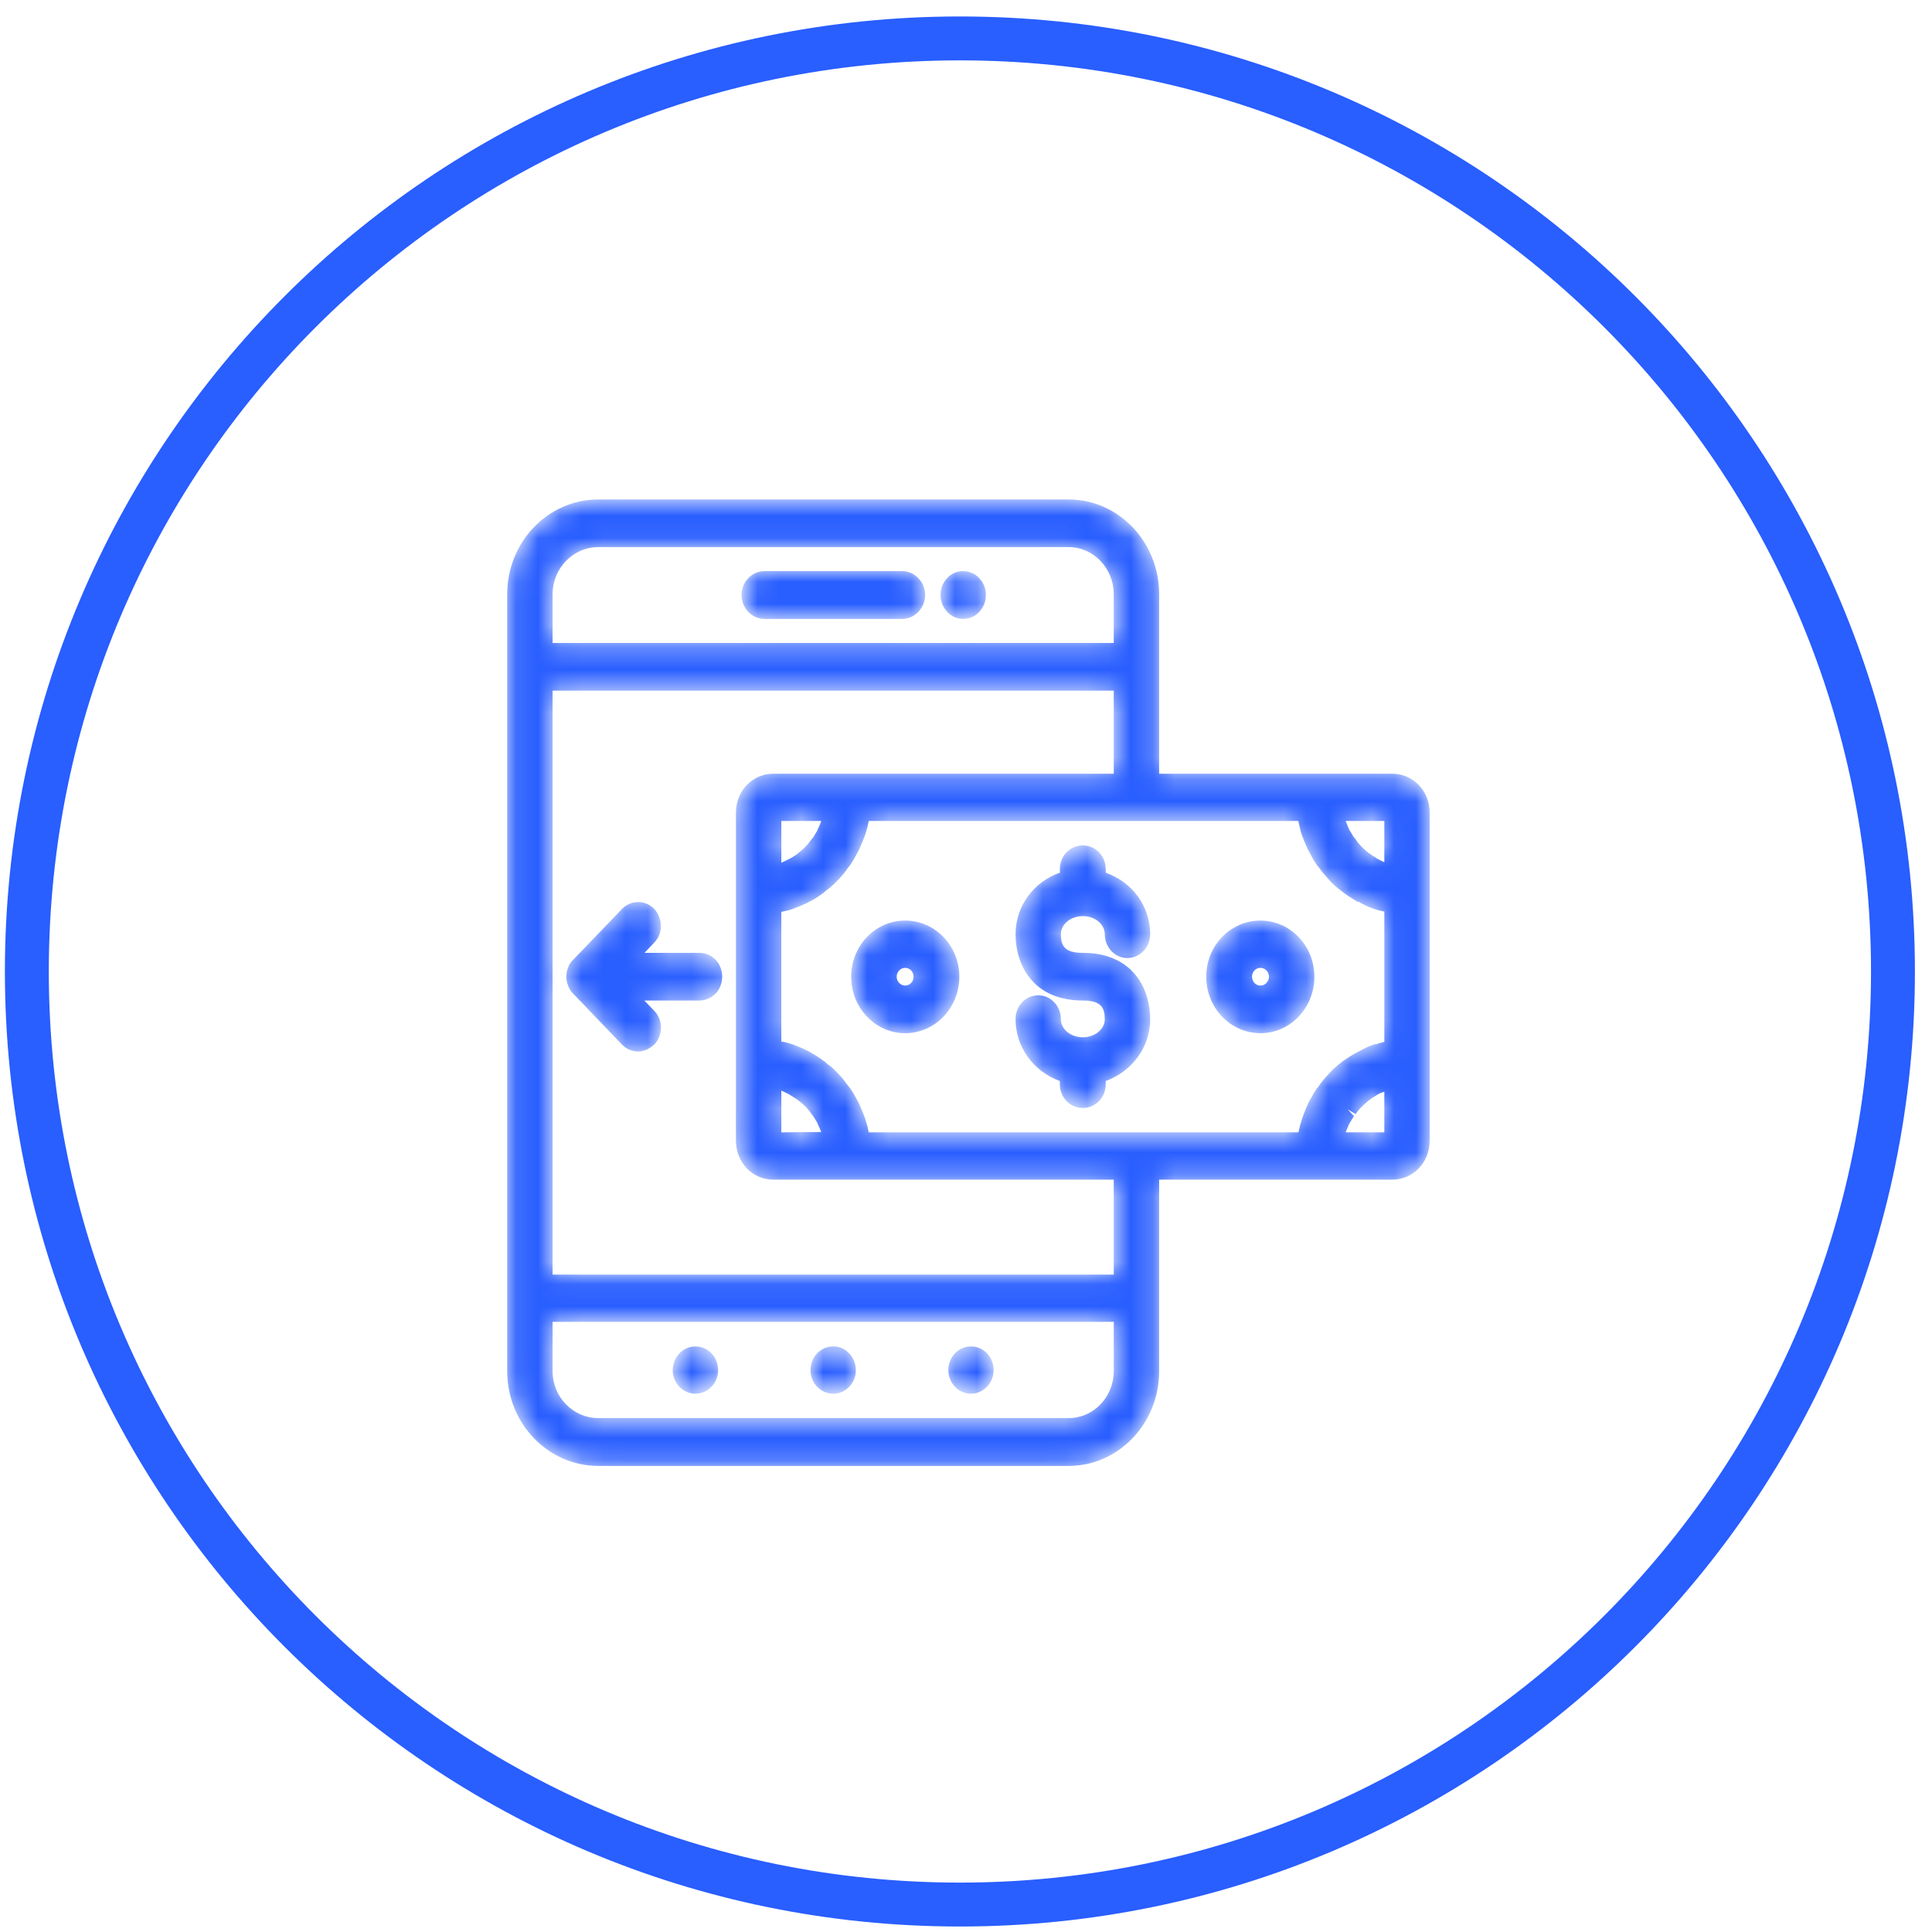 <svg width="88" height="88" viewBox="0 0 88 88" fill="none" xmlns="http://www.w3.org/2000/svg">
<g clip-path="url(#clip0_847_6048)">
<path d="M43.722 86.75C67.195 86.75 86.222 67.722 86.222 44.25C86.222 20.778 67.195 1.75 43.722 1.75C20.25 1.75 1.223 20.778 1.223 44.25C1.223 67.722 20.25 86.75 43.722 86.75Z" stroke="#295EFF" stroke-width="2"/>
<mask id="mask0_847_6048" style="mask-type:alpha" maskUnits="userSpaceOnUse" x="23" y="22" width="43" height="45">
<path d="M48.675 22.75C50.948 22.75 52.797 24.684 52.797 27.065V35.242H63.409C64.37 35.242 65.121 36.024 65.121 37.025V51.948C65.121 52.949 64.37 53.732 63.409 53.732H52.797V62.455C52.797 64.836 50.948 66.771 48.675 66.771H27.25C24.96 66.771 23.102 64.836 23.102 62.455V27.065C23.102 24.684 24.96 22.75 27.25 22.75H48.675ZM50.73 60.209H25.17V62.455C25.17 63.633 26.102 64.592 27.25 64.592H48.675C49.806 64.592 50.73 63.633 50.73 62.455V60.209ZM31.668 61.329C32.253 61.329 32.709 61.808 32.709 62.414C32.709 63.003 32.241 63.482 31.668 63.482C31.11 63.482 30.642 62.994 30.642 62.414C30.642 61.816 31.102 61.329 31.668 61.329ZM44.237 61.329C44.803 61.329 45.259 61.816 45.259 62.414C45.259 62.994 44.79 63.482 44.237 63.482C43.663 63.482 43.196 63.003 43.196 62.414C43.196 61.808 43.652 61.329 44.237 61.329ZM37.959 61.329C38.524 61.329 38.984 61.816 38.984 62.414C38.984 62.994 38.515 63.482 37.959 63.482C37.385 63.482 36.917 63.003 36.917 62.414C36.917 61.808 37.373 61.329 37.959 61.329ZM50.73 31.456H25.17V58.056H50.73V53.732H35.228C34.272 53.732 33.52 52.949 33.52 51.948V37.025C33.52 36.024 34.272 35.242 35.228 35.242H50.73V31.456ZM35.592 49.677H35.588V51.578L37.401 51.561C37.397 51.553 37.393 51.536 37.393 51.528C37.349 51.427 37.309 51.318 37.26 51.225C37.248 51.2 37.236 51.166 37.227 51.141C37.199 51.091 37.171 51.049 37.139 50.998L37.029 50.821C36.997 50.787 36.965 50.745 36.949 50.72C36.877 50.611 36.799 50.518 36.703 50.417C36.606 50.317 36.513 50.241 36.4 50.148C36.383 50.14 36.359 50.123 36.335 50.098C36.246 50.039 36.158 49.98 36.068 49.929L35.964 49.862C35.947 49.854 35.931 49.845 35.911 49.828C35.81 49.778 35.701 49.728 35.592 49.677ZM59.137 37.395H39.569C39.537 37.555 39.5 37.732 39.445 37.9C39.376 38.135 39.271 38.38 39.17 38.607C39.154 38.657 39.121 38.724 39.089 38.775C38.984 38.977 38.863 39.196 38.737 39.381C38.677 39.465 38.653 39.498 38.62 39.532C38.519 39.692 38.358 39.894 38.173 40.079C38.173 40.079 38.169 40.079 38.164 40.087C37.983 40.281 37.797 40.449 37.599 40.584C37.575 40.609 37.514 40.668 37.49 40.684C37.288 40.827 37.086 40.97 36.864 41.072C36.811 41.105 36.776 41.122 36.738 41.139C36.545 41.231 36.303 41.332 36.065 41.416C35.911 41.467 35.753 41.5 35.588 41.534V47.44C35.753 47.465 35.907 47.507 36.065 47.557C36.303 47.641 36.545 47.742 36.763 47.852C36.767 47.852 36.856 47.902 36.86 47.902C37.122 48.053 37.329 48.171 37.51 48.323C37.538 48.331 37.603 48.373 37.672 48.457C37.797 48.525 37.983 48.693 38.164 48.886C38.169 48.895 38.173 48.895 38.173 48.895C38.338 49.063 38.499 49.273 38.64 49.467C38.645 49.467 38.734 49.593 38.737 49.593C38.867 49.778 38.984 49.989 39.105 50.224C39.121 50.249 39.154 50.317 39.178 50.384C39.271 50.594 39.376 50.838 39.449 51.091C39.5 51.25 39.541 51.419 39.569 51.578H59.141C59.23 51.158 59.359 50.771 59.529 50.384C59.54 50.35 59.565 50.291 59.585 50.249L59.715 50.022C59.787 49.887 59.864 49.753 59.953 49.618C59.968 49.593 60.034 49.509 60.054 49.492C60.171 49.307 60.336 49.114 60.518 48.92C60.696 48.718 60.881 48.55 61.079 48.407C61.096 48.39 61.152 48.331 61.237 48.289C61.37 48.188 61.572 48.062 61.774 47.953C61.798 47.936 61.899 47.885 61.927 47.877C62.069 47.793 62.302 47.667 62.582 47.574C62.622 47.566 62.662 47.557 62.706 47.557C62.792 47.524 62.913 47.49 63.054 47.456V41.517C62.893 41.492 62.739 41.45 62.582 41.4C62.302 41.307 62.069 41.181 61.879 41.072C61.899 41.088 61.855 41.08 61.794 41.054C61.556 40.903 61.361 40.785 61.172 40.642C61.152 40.626 61.083 40.575 61.067 40.558C60.881 40.424 60.696 40.256 60.51 40.045C60.349 39.868 60.195 39.692 60.058 39.49C60.001 39.44 59.957 39.372 59.92 39.305C59.824 39.162 59.73 38.993 59.622 38.783C59.62 38.783 59.605 38.756 59.591 38.727L59.56 38.666C59.432 38.371 59.331 38.144 59.25 37.892C59.205 37.706 59.17 37.547 59.137 37.395ZM63.054 49.728C63.041 49.736 63.03 49.736 63.01 49.744C62.924 49.761 62.832 49.803 62.723 49.871C62.569 49.963 62.477 50.022 62.359 50.114C62.347 50.132 62.294 50.165 62.274 50.182C62.17 50.266 62.073 50.367 61.967 50.468C61.883 50.552 61.81 50.645 61.749 50.745L61.385 50.529L61.673 50.838C61.592 50.964 61.519 51.073 61.455 51.191C61.451 51.191 61.451 51.2 61.447 51.2C61.402 51.318 61.35 51.444 61.301 51.561C61.301 51.561 61.297 51.57 61.297 51.578H63.054V49.728ZM49.321 38.506C49.894 38.506 50.363 38.985 50.363 39.574V39.751C51.574 40.171 52.39 41.282 52.39 42.552C52.39 43.149 51.921 43.637 51.348 43.637C50.782 43.637 50.322 43.149 50.322 42.552C50.322 42.098 49.874 41.728 49.321 41.728C48.768 41.728 48.32 42.098 48.32 42.552C48.32 43.074 48.489 43.402 49.321 43.402L49.543 43.407C51.638 43.51 52.39 45.071 52.39 46.422C52.39 47.684 51.574 48.794 50.363 49.24V49.4C50.363 49.989 49.894 50.468 49.321 50.468C48.743 50.468 48.276 49.989 48.276 49.4V49.24C47.068 48.803 46.257 47.684 46.257 46.422C46.257 45.816 46.713 45.337 47.298 45.337C47.863 45.337 48.32 45.825 48.32 46.422C48.32 46.876 48.768 47.246 49.321 47.246C49.874 47.246 50.322 46.876 50.322 46.422C50.322 45.9 50.152 45.572 49.321 45.572C47.055 45.572 46.257 43.949 46.257 42.552C46.257 41.282 47.068 40.171 48.276 39.751V39.574C48.276 38.985 48.743 38.506 49.321 38.506ZM28.333 41.4C28.732 40.996 29.366 40.971 29.794 41.391C30.206 41.846 30.202 42.519 29.802 42.931L29.357 43.402H31.853C32.439 43.402 32.895 43.881 32.895 44.487C32.895 45.093 32.439 45.572 31.853 45.572H29.349L29.802 46.044C30.209 46.464 30.209 47.154 29.802 47.574C29.576 47.785 29.313 47.894 29.067 47.894C28.793 47.894 28.513 47.777 28.324 47.574L26.103 45.253C26.018 45.169 25.913 45.034 25.865 44.858C25.824 44.773 25.796 44.63 25.796 44.487C25.796 44.327 25.824 44.184 25.893 44.041C25.913 43.941 26.018 43.806 26.103 43.722L28.333 41.4ZM41.229 41.93C42.59 41.93 43.696 43.074 43.696 44.487C43.696 45.909 42.59 47.061 41.229 47.061C39.873 47.061 38.77 45.909 38.77 44.487C38.77 43.074 39.873 41.93 41.229 41.93ZM57.413 41.93C58.766 41.93 59.868 43.074 59.868 44.487C59.868 45.909 58.766 47.061 57.413 47.061C56.048 47.061 54.942 45.909 54.942 44.487C54.942 43.074 56.048 41.93 57.413 41.93ZM41.229 44.084C41.019 44.084 40.842 44.269 40.842 44.487C40.842 44.706 41.019 44.891 41.229 44.891C41.443 44.891 41.612 44.715 41.612 44.487C41.612 44.26 41.443 44.084 41.229 44.084ZM57.413 44.084C57.199 44.084 57.029 44.26 57.029 44.487C57.029 44.715 57.199 44.891 57.413 44.891C57.623 44.891 57.801 44.706 57.801 44.487C57.801 44.269 57.623 44.084 57.413 44.084ZM37.405 37.395H35.588V39.297C35.705 39.246 35.818 39.187 35.923 39.136C35.944 39.128 35.96 39.112 35.976 39.112C36.081 39.052 36.145 39.01 36.21 38.968L36.303 38.909C36.335 38.876 36.363 38.851 36.388 38.834C36.513 38.733 36.606 38.657 36.694 38.556C36.799 38.455 36.877 38.354 36.957 38.237C36.974 38.211 37.001 38.186 37.034 38.153C37.066 38.094 37.102 38.034 37.139 37.976C37.171 37.925 37.199 37.883 37.227 37.833C37.236 37.807 37.248 37.774 37.26 37.749C37.309 37.656 37.353 37.547 37.393 37.437C37.397 37.429 37.401 37.412 37.405 37.395ZM63.054 37.395H61.293C61.346 37.521 61.398 37.648 61.447 37.774C61.451 37.774 61.451 37.782 61.451 37.782L61.665 38.135C61.705 38.169 61.737 38.211 61.762 38.253C61.815 38.346 61.903 38.438 61.98 38.523C61.992 38.539 62.004 38.556 62.016 38.565C62.049 38.598 62.081 38.623 62.113 38.657C62.165 38.708 62.222 38.758 62.282 38.808C62.477 38.951 62.569 39.01 62.682 39.078C62.695 39.086 62.703 39.094 62.715 39.103C62.827 39.17 62.929 39.212 63.034 39.263H63.054V37.395ZM48.675 24.92H27.25C26.102 24.92 25.17 25.887 25.17 27.065V29.286H50.73V27.065C50.73 25.887 49.806 24.92 48.675 24.92ZM41.096 26.013C41.661 26.013 42.138 26.51 42.138 27.098C42.138 27.696 41.661 28.192 41.096 28.192H34.825C34.247 28.192 33.779 27.704 33.779 27.098C33.779 26.501 34.247 26.013 34.825 26.013H41.096ZM43.866 26.013C44.439 26.013 44.907 26.501 44.907 27.098C44.907 27.704 44.439 28.192 43.866 28.192C43.308 28.192 42.84 27.696 42.84 27.098C42.84 26.501 43.3 26.013 43.866 26.013Z" fill="white"/>
</mask>
<g mask="url(#mask0_847_6048)">
<path d="M48.675 22.75C50.948 22.75 52.797 24.684 52.797 27.065V35.242H63.409C64.37 35.242 65.121 36.024 65.121 37.025V51.948C65.121 52.949 64.37 53.732 63.409 53.732H52.797V62.455C52.797 64.836 50.948 66.771 48.675 66.771H27.25C24.96 66.771 23.102 64.836 23.102 62.455V27.065C23.102 24.684 24.96 22.75 27.25 22.75H48.675ZM50.73 60.209H25.17V62.455C25.17 63.633 26.102 64.592 27.25 64.592H48.675C49.806 64.592 50.73 63.633 50.73 62.455V60.209ZM31.668 61.329C32.253 61.329 32.709 61.808 32.709 62.414C32.709 63.003 32.241 63.482 31.668 63.482C31.11 63.482 30.642 62.994 30.642 62.414C30.642 61.816 31.102 61.329 31.668 61.329ZM44.237 61.329C44.803 61.329 45.259 61.816 45.259 62.414C45.259 62.994 44.79 63.482 44.237 63.482C43.663 63.482 43.196 63.003 43.196 62.414C43.196 61.808 43.652 61.329 44.237 61.329ZM37.959 61.329C38.524 61.329 38.984 61.816 38.984 62.414C38.984 62.994 38.515 63.482 37.959 63.482C37.385 63.482 36.917 63.003 36.917 62.414C36.917 61.808 37.373 61.329 37.959 61.329ZM50.73 31.456H25.17V58.056H50.73V53.732H35.228C34.272 53.732 33.52 52.949 33.52 51.948V37.025C33.52 36.024 34.272 35.242 35.228 35.242H50.73V31.456ZM35.592 49.677H35.588V51.578L37.401 51.561C37.397 51.553 37.393 51.536 37.393 51.528C37.349 51.427 37.309 51.318 37.26 51.225C37.248 51.2 37.236 51.166 37.227 51.141C37.199 51.091 37.171 51.049 37.139 50.998L37.029 50.821C36.997 50.787 36.965 50.745 36.949 50.72C36.877 50.611 36.799 50.518 36.703 50.417C36.606 50.317 36.513 50.241 36.4 50.148C36.383 50.14 36.359 50.123 36.335 50.098C36.246 50.039 36.158 49.98 36.068 49.929L35.964 49.862C35.947 49.854 35.931 49.845 35.911 49.828C35.81 49.778 35.701 49.728 35.592 49.677ZM59.137 37.395H39.569C39.537 37.555 39.5 37.732 39.445 37.9C39.376 38.135 39.271 38.38 39.17 38.607C39.154 38.657 39.121 38.724 39.089 38.775C38.984 38.977 38.863 39.196 38.737 39.381C38.677 39.465 38.653 39.498 38.62 39.532C38.519 39.692 38.358 39.894 38.173 40.079C38.173 40.079 38.169 40.079 38.164 40.087C37.983 40.281 37.797 40.449 37.599 40.584C37.575 40.609 37.514 40.668 37.49 40.684C37.288 40.827 37.086 40.97 36.864 41.072C36.811 41.105 36.776 41.122 36.738 41.139C36.545 41.231 36.303 41.332 36.065 41.416C35.911 41.467 35.753 41.5 35.588 41.534V47.44C35.753 47.465 35.907 47.507 36.065 47.557C36.303 47.641 36.545 47.742 36.763 47.852C36.767 47.852 36.856 47.902 36.86 47.902C37.122 48.053 37.329 48.171 37.51 48.323C37.538 48.331 37.603 48.373 37.672 48.457C37.797 48.525 37.983 48.693 38.164 48.886C38.169 48.895 38.173 48.895 38.173 48.895C38.338 49.063 38.499 49.273 38.64 49.467C38.645 49.467 38.734 49.593 38.737 49.593C38.867 49.778 38.984 49.989 39.105 50.224C39.121 50.249 39.154 50.317 39.178 50.384C39.271 50.594 39.376 50.838 39.449 51.091C39.5 51.25 39.541 51.419 39.569 51.578H59.141C59.23 51.158 59.359 50.771 59.529 50.384C59.54 50.35 59.565 50.291 59.585 50.249L59.715 50.022C59.787 49.887 59.864 49.753 59.953 49.618C59.968 49.593 60.034 49.509 60.054 49.492C60.171 49.307 60.336 49.114 60.518 48.92C60.696 48.718 60.881 48.55 61.079 48.407C61.096 48.39 61.152 48.331 61.237 48.289C61.37 48.188 61.572 48.062 61.774 47.953C61.798 47.936 61.899 47.885 61.927 47.877C62.069 47.793 62.302 47.667 62.582 47.574C62.622 47.566 62.662 47.557 62.706 47.557C62.792 47.524 62.913 47.49 63.054 47.456V41.517C62.893 41.492 62.739 41.45 62.582 41.4C62.302 41.307 62.069 41.181 61.879 41.072C61.899 41.088 61.855 41.08 61.794 41.054C61.556 40.903 61.361 40.785 61.172 40.642C61.152 40.626 61.083 40.575 61.067 40.558C60.881 40.424 60.696 40.256 60.51 40.045C60.349 39.868 60.195 39.692 60.058 39.49C60.001 39.44 59.957 39.372 59.92 39.305C59.824 39.162 59.73 38.993 59.622 38.783C59.62 38.783 59.605 38.756 59.591 38.727L59.56 38.666C59.432 38.371 59.331 38.144 59.25 37.892C59.205 37.706 59.17 37.547 59.137 37.395ZM63.054 49.728C63.041 49.736 63.03 49.736 63.01 49.744C62.924 49.761 62.832 49.803 62.723 49.871C62.569 49.963 62.477 50.022 62.359 50.114C62.347 50.132 62.294 50.165 62.274 50.182C62.17 50.266 62.073 50.367 61.967 50.468C61.883 50.552 61.81 50.645 61.749 50.745L61.385 50.529L61.673 50.838C61.592 50.964 61.519 51.073 61.455 51.191C61.451 51.191 61.451 51.2 61.447 51.2C61.402 51.318 61.35 51.444 61.301 51.561C61.301 51.561 61.297 51.57 61.297 51.578H63.054V49.728ZM49.321 38.506C49.894 38.506 50.363 38.985 50.363 39.574V39.751C51.574 40.171 52.39 41.282 52.39 42.552C52.39 43.149 51.921 43.637 51.348 43.637C50.782 43.637 50.322 43.149 50.322 42.552C50.322 42.098 49.874 41.728 49.321 41.728C48.768 41.728 48.32 42.098 48.32 42.552C48.32 43.074 48.489 43.402 49.321 43.402L49.543 43.407C51.638 43.51 52.39 45.071 52.39 46.422C52.39 47.684 51.574 48.794 50.363 49.24V49.4C50.363 49.989 49.894 50.468 49.321 50.468C48.743 50.468 48.276 49.989 48.276 49.4V49.24C47.068 48.803 46.257 47.684 46.257 46.422C46.257 45.816 46.713 45.337 47.298 45.337C47.863 45.337 48.32 45.825 48.32 46.422C48.32 46.876 48.768 47.246 49.321 47.246C49.874 47.246 50.322 46.876 50.322 46.422C50.322 45.9 50.152 45.572 49.321 45.572C47.055 45.572 46.257 43.949 46.257 42.552C46.257 41.282 47.068 40.171 48.276 39.751V39.574C48.276 38.985 48.743 38.506 49.321 38.506ZM28.333 41.4C28.732 40.996 29.366 40.971 29.794 41.391C30.206 41.846 30.202 42.519 29.802 42.931L29.357 43.402H31.853C32.439 43.402 32.895 43.881 32.895 44.487C32.895 45.093 32.439 45.572 31.853 45.572H29.349L29.802 46.044C30.209 46.464 30.209 47.154 29.802 47.574C29.576 47.785 29.313 47.894 29.067 47.894C28.793 47.894 28.513 47.777 28.324 47.574L26.103 45.253C26.018 45.169 25.913 45.034 25.865 44.858C25.824 44.773 25.796 44.63 25.796 44.487C25.796 44.327 25.824 44.184 25.893 44.041C25.913 43.941 26.018 43.806 26.103 43.722L28.333 41.4ZM41.229 41.93C42.59 41.93 43.696 43.074 43.696 44.487C43.696 45.909 42.59 47.061 41.229 47.061C39.873 47.061 38.77 45.909 38.77 44.487C38.77 43.074 39.873 41.93 41.229 41.93ZM57.413 41.93C58.766 41.93 59.868 43.074 59.868 44.487C59.868 45.909 58.766 47.061 57.413 47.061C56.048 47.061 54.942 45.909 54.942 44.487C54.942 43.074 56.048 41.93 57.413 41.93ZM41.229 44.084C41.019 44.084 40.842 44.269 40.842 44.487C40.842 44.706 41.019 44.891 41.229 44.891C41.443 44.891 41.612 44.715 41.612 44.487C41.612 44.26 41.443 44.084 41.229 44.084ZM57.413 44.084C57.199 44.084 57.029 44.26 57.029 44.487C57.029 44.715 57.199 44.891 57.413 44.891C57.623 44.891 57.801 44.706 57.801 44.487C57.801 44.269 57.623 44.084 57.413 44.084ZM37.405 37.395H35.588V39.297C35.705 39.246 35.818 39.187 35.923 39.136C35.944 39.128 35.96 39.112 35.976 39.112C36.081 39.052 36.145 39.01 36.21 38.968L36.303 38.909C36.335 38.876 36.363 38.851 36.388 38.834C36.513 38.733 36.606 38.657 36.694 38.556C36.799 38.455 36.877 38.354 36.957 38.237C36.974 38.211 37.001 38.186 37.034 38.153C37.066 38.094 37.102 38.034 37.139 37.976C37.171 37.925 37.199 37.883 37.227 37.833C37.236 37.807 37.248 37.774 37.26 37.749C37.309 37.656 37.353 37.547 37.393 37.437C37.397 37.429 37.401 37.412 37.405 37.395ZM63.054 37.395H61.293C61.346 37.521 61.398 37.648 61.447 37.774C61.451 37.774 61.451 37.782 61.451 37.782L61.665 38.135C61.705 38.169 61.737 38.211 61.762 38.253C61.815 38.346 61.903 38.438 61.98 38.523C61.992 38.539 62.004 38.556 62.016 38.565C62.049 38.598 62.081 38.623 62.113 38.657C62.165 38.708 62.222 38.758 62.282 38.808C62.477 38.951 62.569 39.01 62.682 39.078C62.695 39.086 62.703 39.094 62.715 39.103C62.827 39.17 62.929 39.212 63.034 39.263H63.054V37.395ZM48.675 24.92H27.25C26.102 24.92 25.17 25.887 25.17 27.065V29.286H50.73V27.065C50.73 25.887 49.806 24.92 48.675 24.92ZM41.096 26.013C41.661 26.013 42.138 26.51 42.138 27.098C42.138 27.696 41.661 28.192 41.096 28.192H34.825C34.247 28.192 33.779 27.704 33.779 27.098C33.779 26.501 34.247 26.013 34.825 26.013H41.096ZM43.866 26.013C44.439 26.013 44.907 26.501 44.907 27.098C44.907 27.704 44.439 28.192 43.866 28.192C43.308 28.192 42.84 27.696 42.84 27.098C42.84 26.501 43.3 26.013 43.866 26.013Z" fill="#295EFF"/>
</g>
</g>
<defs>
<clipPath id="clip0_847_6048">
<rect width="87" height="87" fill="white" transform="translate(0.223 0.75)"/>
</clipPath>
</defs>
</svg>
